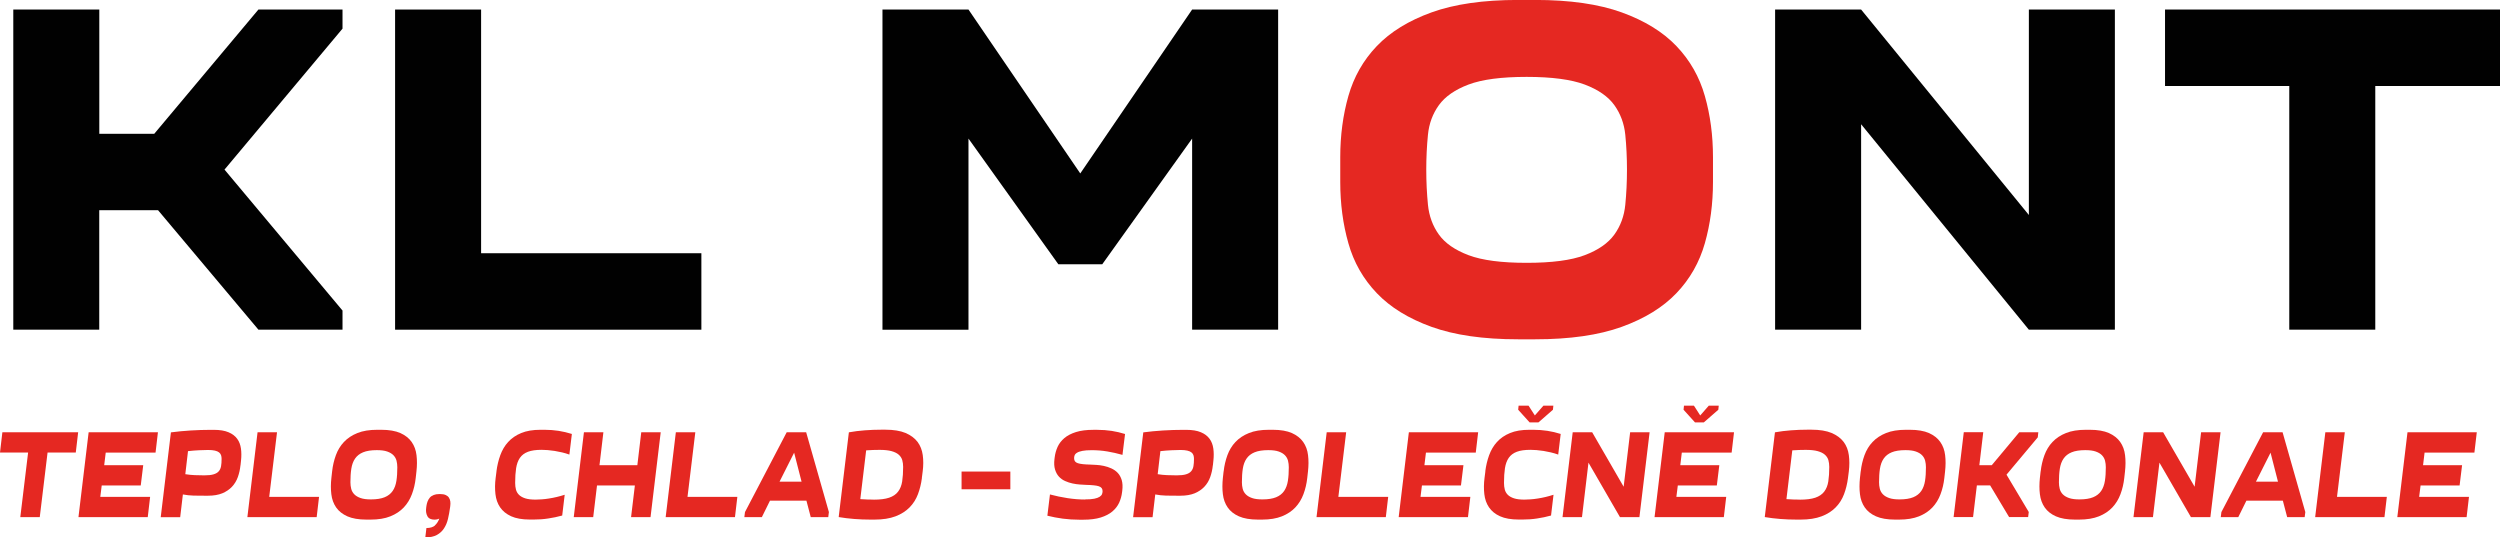 <?xml version="1.0" encoding="UTF-8"?>
<svg id="Vrstva_2" data-name="Vrstva 2" xmlns="http://www.w3.org/2000/svg" viewBox="0 0 474.07 101.91">
  <defs>
    <style>
      .cls-1 {
        fill: #010101;
      }

      .cls-1, .cls-2 {
        stroke-width: 0px;
      }

      .cls-2 {
        fill: #e52822;
      }
    </style>
  </defs>
  <g id="Vrstva_1-2" data-name="Vrstva 1">
    <g>
      <path class="cls-1" d="M18.83,1.81v23.56h10.42L49,1.81h15.95v3.62l-22.38,26.73,22.38,26.73v3.62h-15.95l-19.03-22.65h-11.15v22.65H2.52V1.81h16.31Z"/>
      <path class="cls-1" d="M74.92,62.52V1.81h16.31v46.21h41.77v14.5h-58.08Z"/>
      <path class="cls-1" d="M200.69,50.11l-17.04-23.83v36.25h-16.31V1.81h16.31l21.2,31.08L226.06,1.81h16.31v60.71h-16.31V26.28l-17.04,23.83h-8.34Z"/>
      <path class="cls-2" d="M254.15,29.81c0-4.11.51-7.97,1.54-11.6,1.03-3.62,2.82-6.78,5.39-9.47,2.57-2.69,6.03-4.82,10.38-6.39,4.35-1.57,9.82-2.36,16.4-2.36h3.26c6.58,0,12.05.79,16.4,2.36,4.35,1.57,7.81,3.7,10.38,6.39,2.57,2.69,4.36,5.84,5.39,9.47,1.03,3.62,1.54,7.49,1.54,11.6v4.71c0,4.11-.51,7.97-1.54,11.6-1.03,3.62-2.82,6.78-5.39,9.47-2.57,2.69-6.03,4.82-10.38,6.39s-9.82,2.36-16.4,2.36h-3.26c-6.58,0-12.05-.79-16.4-2.36s-7.81-3.7-10.38-6.39c-2.57-2.69-4.37-5.84-5.39-9.47-1.03-3.62-1.54-7.49-1.54-11.6v-4.71ZM270.46,32.17c0,2.3.11,4.52.32,6.66.21,2.14.91,4.03,2.08,5.66s3.05,2.93,5.62,3.9c2.57.97,6.24,1.45,11.01,1.45s8.44-.48,11.01-1.45c2.57-.97,4.44-2.27,5.62-3.9,1.18-1.63,1.87-3.52,2.08-5.66.21-2.14.32-4.36.32-6.66s-.11-4.5-.32-6.62c-.21-2.11-.91-3.99-2.08-5.62-1.18-1.63-3.05-2.93-5.62-3.9-2.57-.96-6.24-1.45-11.01-1.45s-8.44.48-11.01,1.45c-2.57.97-4.44,2.27-5.62,3.9-1.18,1.63-1.87,3.5-2.08,5.62-.21,2.12-.32,4.32-.32,6.62Z"/>
      <path class="cls-1" d="M384.73,40.78V1.81h16.31v60.71h-16.31l-31.81-38.96v38.96h-16.31V1.81h16.31l31.81,38.96Z"/>
      <path class="cls-1" d="M434.11,62.52V16.31h-23.56V1.81h63.52v14.5h-23.65v46.21h-16.31Z"/>
    </g>
    <g>
      <path class="cls-2" d="M3.85,98.06l1.48-12.25H0l.45-3.84h14.37l-.45,3.84h-5.35l-1.48,12.25h-3.69Z"/>
      <path class="cls-2" d="M29.5,85.82h-9.45l-.29,2.4h7.4l-.47,3.84h-7.4l-.27,2.16h9.45l-.45,3.84h-13.14l1.93-16.09h13.14l-.45,3.84Z"/>
      <path class="cls-2" d="M45.6,88.22c-.08.8-.25,1.55-.5,2.25s-.62,1.31-1.11,1.83c-.49.52-1.1.93-1.83,1.24-.74.3-1.64.46-2.71.46h-.57c-.74,0-1.46,0-2.16-.02-.7-.02-1.38-.09-2.04-.22l-.51,4.32h-3.69l1.93-16.09c1.2-.16,2.45-.28,3.75-.36,1.3-.08,2.57-.12,3.81-.12h.57c1.15,0,2.08.15,2.8.46.72.3,1.26.72,1.64,1.24.38.52.61,1.13.71,1.84.1.7.1,1.45.02,2.23l-.1.96ZM38.75,90.14c.72,0,1.31-.06,1.74-.19.44-.13.77-.32.99-.58.23-.26.37-.58.44-.97.07-.39.1-.85.1-1.38,0-.26-.03-.49-.1-.7-.07-.21-.19-.38-.38-.53s-.44-.26-.78-.34c-.34-.08-.77-.12-1.3-.12-.44,0-1.01.02-1.71.05-.7.03-1.4.09-2.1.17l-.51,4.37c.63.1,1.23.16,1.79.18.57.02,1.17.04,1.81.04Z"/>
      <path class="cls-2" d="M46.91,98.06l1.93-16.09h3.69l-1.48,12.25h9.45l-.45,3.84h-13.14Z"/>
      <path class="cls-2" d="M62.98,89.39c.12-1.09.36-2.11.71-3.07.35-.96.86-1.8,1.53-2.51.67-.71,1.52-1.28,2.55-1.69,1.03-.42,2.29-.62,3.78-.62h.74c1.49,0,2.7.21,3.63.62.93.42,1.64.98,2.14,1.69s.81,1.55.92,2.51c.12.96.11,1.99-.01,3.07l-.14,1.25c-.12,1.09-.36,2.11-.72,3.07-.36.96-.87,1.8-1.54,2.51-.67.71-1.52,1.28-2.55,1.69-1.03.42-2.29.62-3.78.62h-.74c-1.49,0-2.7-.21-3.63-.62-.93-.42-1.64-.98-2.13-1.69-.49-.71-.8-1.55-.91-2.51-.12-.96-.11-1.99.01-3.07l.14-1.25ZM66.45,91.46c0,.43.05.84.15,1.24.1.39.3.74.58,1.03.29.3.68.53,1.19.71.51.18,1.16.26,1.97.26,1.08,0,1.95-.14,2.6-.41.66-.27,1.16-.67,1.52-1.19.36-.52.59-1.16.71-1.92.12-.76.17-1.62.17-2.58,0-.43-.05-.84-.15-1.24-.1-.39-.3-.74-.58-1.03-.29-.3-.68-.53-1.19-.71-.51-.18-1.16-.26-1.97-.26-1.08,0-1.95.14-2.6.41-.66.27-1.16.67-1.52,1.19-.36.52-.59,1.16-.71,1.92-.12.76-.17,1.62-.17,2.58Z"/>
      <path class="cls-2" d="M82.48,99.62c.37-.34.64-.76.82-1.27-.29.13-.58.19-.88.19-.68,0-1.15-.22-1.38-.67-.24-.45-.31-.98-.22-1.61l.04-.29c.04-.3.11-.6.22-.88s.25-.52.43-.73c.18-.21.42-.37.72-.49s.65-.18,1.08-.18h.16c.42,0,.77.06,1.04.18.27.12.47.28.61.49s.23.45.27.73.03.57-.01.88l-.04.29c-.1.74-.23,1.45-.39,2.13s-.41,1.28-.75,1.8c-.33.52-.79.94-1.35,1.25-.57.31-1.3.47-2.2.47l.21-1.78c.72,0,1.27-.17,1.64-.5Z"/>
      <path class="cls-2" d="M94.14,89.39c.14-1.09.38-2.11.73-3.07.35-.96.84-1.8,1.49-2.51s1.47-1.28,2.47-1.69c1-.42,2.23-.62,3.68-.62h.74c.93,0,1.82.07,2.68.2.85.14,1.69.33,2.51.59l-.47,3.91c-.45-.16-.91-.3-1.38-.41-.47-.11-.94-.2-1.4-.28-.46-.07-.91-.12-1.33-.16-.42-.03-.81-.05-1.15-.05-1.07,0-1.93.12-2.59.37-.66.25-1.17.63-1.53,1.15-.36.52-.59,1.17-.72,1.96-.12.78-.18,1.71-.18,2.79,0,.46.05.89.15,1.27s.3.72.58,1c.29.28.68.5,1.18.66s1.15.24,1.96.24c.34,0,.73-.02,1.17-.05.44-.03.9-.08,1.37-.16.48-.07.97-.17,1.48-.29s1-.26,1.5-.42l-.47,3.94c-.88.24-1.76.43-2.66.56-.9.14-1.81.2-2.74.2h-.74c-1.45,0-2.63-.21-3.54-.62-.91-.42-1.61-.98-2.09-1.69-.49-.71-.78-1.55-.89-2.51-.11-.96-.1-1.99.04-3.07l.16-1.25Z"/>
      <path class="cls-2" d="M114.42,81.97l-.74,6.24h7.18l.74-6.24h3.69l-1.93,16.09h-3.69l.72-6h-7.18l-.72,6h-3.69l1.93-16.09h3.69Z"/>
      <path class="cls-2" d="M126.23,98.06l1.93-16.09h3.69l-1.48,12.25h9.45l-.45,3.84h-13.14Z"/>
      <path class="cls-2" d="M141.15,98.06l.12-.96,7.91-15.13h3.69l4.31,15.13-.12.96h-3.32l-.82-3.12h-6.91l-1.54,3.12h-3.32ZM152,91.34l-1.41-5.5-2.77,5.5h4.18Z"/>
      <path class="cls-2" d="M174.82,90.64c-.14,1.09-.39,2.11-.75,3.07-.36.96-.89,1.8-1.59,2.51-.7.71-1.59,1.28-2.67,1.69s-2.41.62-3.98.62h-.74c-1.05,0-2.09-.04-3.11-.12-1.02-.08-2-.2-2.94-.36l1.93-16.07c.98-.18,2-.3,3.03-.38,1.04-.08,2.08-.12,3.14-.12h.74c1.57,0,2.85.21,3.83.62.98.42,1.74.98,2.28,1.69.53.71.86,1.55.99,2.51.13.96.13,1.99-.01,3.07l-.16,1.25ZM165.65,94.75c1.23,0,2.21-.12,2.95-.37.74-.25,1.31-.63,1.7-1.15.4-.52.66-1.17.78-1.95.12-.78.18-1.69.18-2.75,0-.46-.06-.89-.17-1.29-.12-.39-.34-.73-.67-1.02s-.78-.51-1.36-.67c-.58-.16-1.34-.24-2.27-.24-.36,0-.75,0-1.19.02-.44.02-.89.04-1.35.07l-1.11,9.25c.46.03.91.06,1.33.07.42.02.81.02,1.17.02Z"/>
      <path class="cls-2" d="M191.59,89.42v3.36h-9.25v-3.36h9.25Z"/>
      <path class="cls-2" d="M205.75,94.7c.74,0,1.33-.04,1.76-.13.44-.09.77-.21,1-.36.23-.15.39-.32.46-.5.07-.18.11-.37.11-.56,0-.24-.06-.44-.17-.59-.12-.15-.3-.27-.54-.35s-.57-.14-.96-.18c-.4-.04-.87-.07-1.41-.08-.36-.02-.76-.04-1.22-.07-.46-.03-.93-.1-1.4-.2-.48-.1-.95-.26-1.4-.46s-.85-.48-1.18-.84c-.33-.36-.57-.81-.74-1.36-.16-.54-.2-1.21-.1-1.99l.04-.31c.08-.69.27-1.35.55-1.98.29-.63.72-1.19,1.29-1.67.57-.48,1.31-.86,2.2-1.14.9-.28,1.99-.42,3.29-.42h.74c.94,0,1.85.07,2.73.2.87.14,1.72.33,2.54.59l-.49,3.96c-.96-.27-1.91-.49-2.87-.65-.96-.16-1.94-.24-2.95-.24-.74,0-1.33.04-1.77.13-.44.09-.79.2-1.02.35-.24.14-.39.31-.46.49-.07.18-.1.36-.1.54,0,.26.06.46.17.61.12.15.3.27.55.35.25.08.57.14.96.18.39.04.85.07,1.38.08.33.02.72.04,1.17.06.45.02.92.09,1.4.19.49.1.96.26,1.43.47.46.21.87.49,1.21.85.34.36.59.82.76,1.37.16.55.2,1.22.1,2.01l-.04.31c-.08.69-.27,1.34-.55,1.97-.29.62-.72,1.18-1.29,1.66-.57.48-1.31.86-2.2,1.14-.9.28-2,.42-3.31.42h-.74c-1.08,0-2.13-.07-3.14-.2-1.01-.14-1.99-.32-2.93-.56l.49-4.03c1.07.29,2.18.52,3.34.7,1.16.18,2.27.26,3.32.26Z"/>
      <path class="cls-2" d="M229.99,88.22c-.08.8-.25,1.55-.5,2.25s-.62,1.31-1.11,1.83c-.49.52-1.1.93-1.83,1.24-.74.3-1.64.46-2.71.46h-.57c-.74,0-1.46,0-2.16-.02-.7-.02-1.38-.09-2.04-.22l-.51,4.32h-3.69l1.93-16.09c1.2-.16,2.45-.28,3.75-.36,1.3-.08,2.57-.12,3.81-.12h.57c1.15,0,2.08.15,2.8.46.72.3,1.26.72,1.64,1.24.38.52.61,1.13.71,1.84s.1,1.45.02,2.23l-.1.96ZM223.14,90.14c.72,0,1.31-.06,1.74-.19.44-.13.77-.32.99-.58.23-.26.37-.58.44-.97.07-.39.1-.85.1-1.38,0-.26-.03-.49-.1-.7s-.19-.38-.38-.53-.44-.26-.78-.34c-.34-.08-.77-.12-1.3-.12-.44,0-1.01.02-1.71.05-.7.03-1.4.09-2.1.17l-.51,4.37c.63.1,1.23.16,1.79.18.57.02,1.17.04,1.81.04Z"/>
      <path class="cls-2" d="M232.04,89.39c.12-1.09.36-2.11.71-3.07.35-.96.86-1.8,1.53-2.51.67-.71,1.52-1.28,2.55-1.69,1.03-.42,2.29-.62,3.78-.62h.74c1.49,0,2.7.21,3.63.62.93.42,1.64.98,2.14,1.69s.81,1.55.92,2.51c.12.96.11,1.99-.01,3.07l-.14,1.25c-.12,1.09-.36,2.11-.72,3.07-.36.96-.87,1.8-1.54,2.51-.67.71-1.52,1.28-2.55,1.69s-2.29.62-3.78.62h-.74c-1.49,0-2.7-.21-3.63-.62s-1.64-.98-2.13-1.69c-.49-.71-.8-1.55-.91-2.51-.12-.96-.11-1.99,0-3.07l.14-1.25ZM235.5,91.46c0,.43.05.84.15,1.24.1.39.3.74.58,1.03.29.3.68.53,1.19.71.5.18,1.16.26,1.97.26,1.08,0,1.95-.14,2.6-.41.66-.27,1.16-.67,1.52-1.19.35-.52.59-1.16.71-1.92s.17-1.62.17-2.58c0-.43-.05-.84-.15-1.24-.1-.39-.3-.74-.58-1.03-.29-.3-.68-.53-1.19-.71-.51-.18-1.16-.26-1.97-.26-1.08,0-1.95.14-2.6.41-.66.27-1.16.67-1.52,1.19-.36.52-.59,1.16-.71,1.92-.12.76-.17,1.62-.17,2.58Z"/>
      <path class="cls-2" d="M249.65,98.06l1.93-16.09h3.69l-1.48,12.25h9.45l-.45,3.84h-13.14Z"/>
      <path class="cls-2" d="M279.85,85.82h-9.45l-.29,2.4h7.4l-.47,3.84h-7.4l-.27,2.16h9.45l-.45,3.84h-13.14l1.93-16.09h13.14l-.45,3.84Z"/>
      <path class="cls-2" d="M281.65,89.39c.14-1.09.38-2.11.73-3.07.35-.96.84-1.8,1.49-2.51.64-.71,1.47-1.28,2.47-1.69,1-.42,2.23-.62,3.68-.62h.74c.93,0,1.82.07,2.68.2s1.69.33,2.51.59l-.47,3.91c-.45-.16-.91-.3-1.38-.41s-.94-.2-1.4-.28c-.46-.07-.91-.12-1.33-.16-.42-.03-.81-.05-1.15-.05-1.07,0-1.93.12-2.59.37-.66.25-1.17.63-1.53,1.15-.36.52-.59,1.17-.72,1.96-.12.78-.18,1.71-.18,2.79,0,.46.05.89.15,1.27s.3.72.58,1c.29.28.68.5,1.18.66s1.15.24,1.96.24c.34,0,.73-.02,1.17-.05.44-.03.89-.08,1.37-.16.48-.07.97-.17,1.48-.29.5-.12,1-.26,1.5-.42l-.47,3.94c-.87.24-1.76.43-2.65.56-.9.14-1.81.2-2.74.2h-.74c-1.45,0-2.63-.21-3.54-.62s-1.61-.98-2.09-1.69c-.49-.71-.78-1.55-.89-2.51-.11-.96-.1-1.99.04-3.07l.16-1.25ZM291.72,80.1h-1.66l-2.17-2.4.08-.77h1.89l1.19,1.85,1.62-1.85h1.89l-.08.77-2.75,2.4Z"/>
      <path class="cls-2" d="M307.89,92.3l1.23-10.33h3.69l-1.93,16.09h-3.69l-5.97-10.33-1.23,10.33h-3.69l1.93-16.09h3.69l5.97,10.33Z"/>
      <path class="cls-2" d="M328.37,85.82h-9.45l-.29,2.4h7.4l-.47,3.84h-7.4l-.27,2.16h9.45l-.45,3.84h-13.14l1.93-16.09h13.14l-.45,3.84ZM323.08,80.1h-1.66l-2.17-2.4.08-.77h1.89l1.19,1.85,1.62-1.85h1.89l-.08.77-2.75,2.4Z"/>
      <path class="cls-2" d="M350.43,90.64c-.14,1.09-.39,2.11-.75,3.07-.36.96-.89,1.8-1.59,2.51-.7.71-1.58,1.28-2.67,1.69s-2.41.62-3.98.62h-.74c-1.05,0-2.09-.04-3.11-.12-1.02-.08-2-.2-2.94-.36l1.93-16.07c.98-.18,2-.3,3.03-.38,1.04-.08,2.08-.12,3.14-.12h.74c1.57,0,2.85.21,3.83.62.98.42,1.74.98,2.28,1.69s.86,1.55.99,2.51c.13.96.13,1.99,0,3.07l-.16,1.25ZM341.27,94.75c1.23,0,2.21-.12,2.95-.37.74-.25,1.3-.63,1.7-1.15.4-.52.66-1.17.78-1.95.12-.78.18-1.69.18-2.75,0-.46-.06-.89-.17-1.29-.12-.39-.34-.73-.67-1.02s-.78-.51-1.36-.67-1.34-.24-2.27-.24c-.36,0-.75,0-1.19.02-.44.02-.89.04-1.35.07l-1.11,9.25c.46.03.91.06,1.33.07.42.02.81.02,1.17.02Z"/>
      <path class="cls-2" d="M352.85,89.39c.12-1.09.36-2.11.71-3.07.35-.96.86-1.8,1.53-2.51.67-.71,1.52-1.28,2.55-1.69,1.03-.42,2.29-.62,3.78-.62h.74c1.49,0,2.7.21,3.63.62.93.42,1.64.98,2.14,1.69s.81,1.55.92,2.51c.12.96.11,1.99-.01,3.07l-.14,1.25c-.12,1.09-.36,2.11-.72,3.07-.36.96-.87,1.8-1.54,2.51-.67.71-1.52,1.28-2.55,1.69s-2.29.62-3.78.62h-.74c-1.49,0-2.7-.21-3.63-.62s-1.64-.98-2.13-1.69c-.49-.71-.8-1.55-.91-2.51-.12-.96-.11-1.99,0-3.07l.14-1.25ZM356.32,91.46c0,.43.05.84.15,1.24.1.39.3.74.58,1.03.29.3.68.53,1.19.71.5.18,1.16.26,1.97.26,1.08,0,1.95-.14,2.6-.41.66-.27,1.16-.67,1.52-1.19.35-.52.59-1.16.71-1.92s.17-1.62.17-2.58c0-.43-.05-.84-.15-1.24-.1-.39-.3-.74-.58-1.03-.29-.3-.68-.53-1.19-.71-.51-.18-1.16-.26-1.97-.26-1.08,0-1.95.14-2.6.41-.66.27-1.16.67-1.52,1.19-.36.52-.59,1.16-.71,1.92-.12.76-.17,1.62-.17,2.58Z"/>
      <path class="cls-2" d="M376.08,81.97l-.74,6.24h2.36l5.21-6.24h3.61l-.1.96-5.93,7.08,4.22,7.08-.12.96h-3.61l-3.59-6h-2.52l-.72,6h-3.69l1.93-16.09h3.69Z"/>
      <path class="cls-2" d="M386.97,89.39c.12-1.09.36-2.11.71-3.07.35-.96.86-1.8,1.53-2.51.67-.71,1.52-1.28,2.55-1.69,1.03-.42,2.29-.62,3.78-.62h.74c1.49,0,2.7.21,3.63.62.93.42,1.64.98,2.14,1.69s.81,1.55.92,2.51c.12.96.11,1.99-.01,3.07l-.14,1.25c-.12,1.09-.36,2.11-.72,3.07-.36.96-.87,1.8-1.54,2.51-.67.71-1.52,1.28-2.55,1.69s-2.29.62-3.78.62h-.74c-1.49,0-2.7-.21-3.63-.62s-1.64-.98-2.13-1.69c-.49-.71-.8-1.55-.91-2.51-.12-.96-.11-1.99,0-3.07l.14-1.25ZM390.43,91.46c0,.43.05.84.15,1.24.1.39.3.74.58,1.03.29.3.68.53,1.19.71.5.18,1.16.26,1.97.26,1.08,0,1.95-.14,2.6-.41.66-.27,1.16-.67,1.52-1.19.35-.52.59-1.16.71-1.92s.17-1.62.17-2.58c0-.43-.05-.84-.15-1.24-.1-.39-.3-.74-.58-1.03-.29-.3-.68-.53-1.19-.71-.51-.18-1.16-.26-1.97-.26-1.08,0-1.95.14-2.6.41-.66.27-1.16.67-1.52,1.19-.36.52-.59,1.16-.71,1.92-.12.76-.17,1.62-.17,2.58Z"/>
      <path class="cls-2" d="M416.16,92.3l1.23-10.33h3.69l-1.93,16.09h-3.69l-5.97-10.33-1.23,10.33h-3.69l1.93-16.09h3.69l5.97,10.33Z"/>
      <path class="cls-2" d="M421.12,98.06l.12-.96,7.91-15.13h3.69l4.31,15.13-.12.96h-3.32l-.82-3.12h-6.91l-1.54,3.12h-3.32ZM431.97,91.34l-1.41-5.5-2.77,5.5h4.18Z"/>
      <path class="cls-2" d="M439.02,98.06l1.93-16.09h3.69l-1.48,12.25h9.45l-.45,3.84h-13.14Z"/>
      <path class="cls-2" d="M469.22,85.82h-9.45l-.29,2.4h7.4l-.47,3.84h-7.4l-.27,2.16h9.45l-.45,3.84h-13.14l1.93-16.09h13.14l-.45,3.84Z"/>
    </g>
  </g>
</svg>
